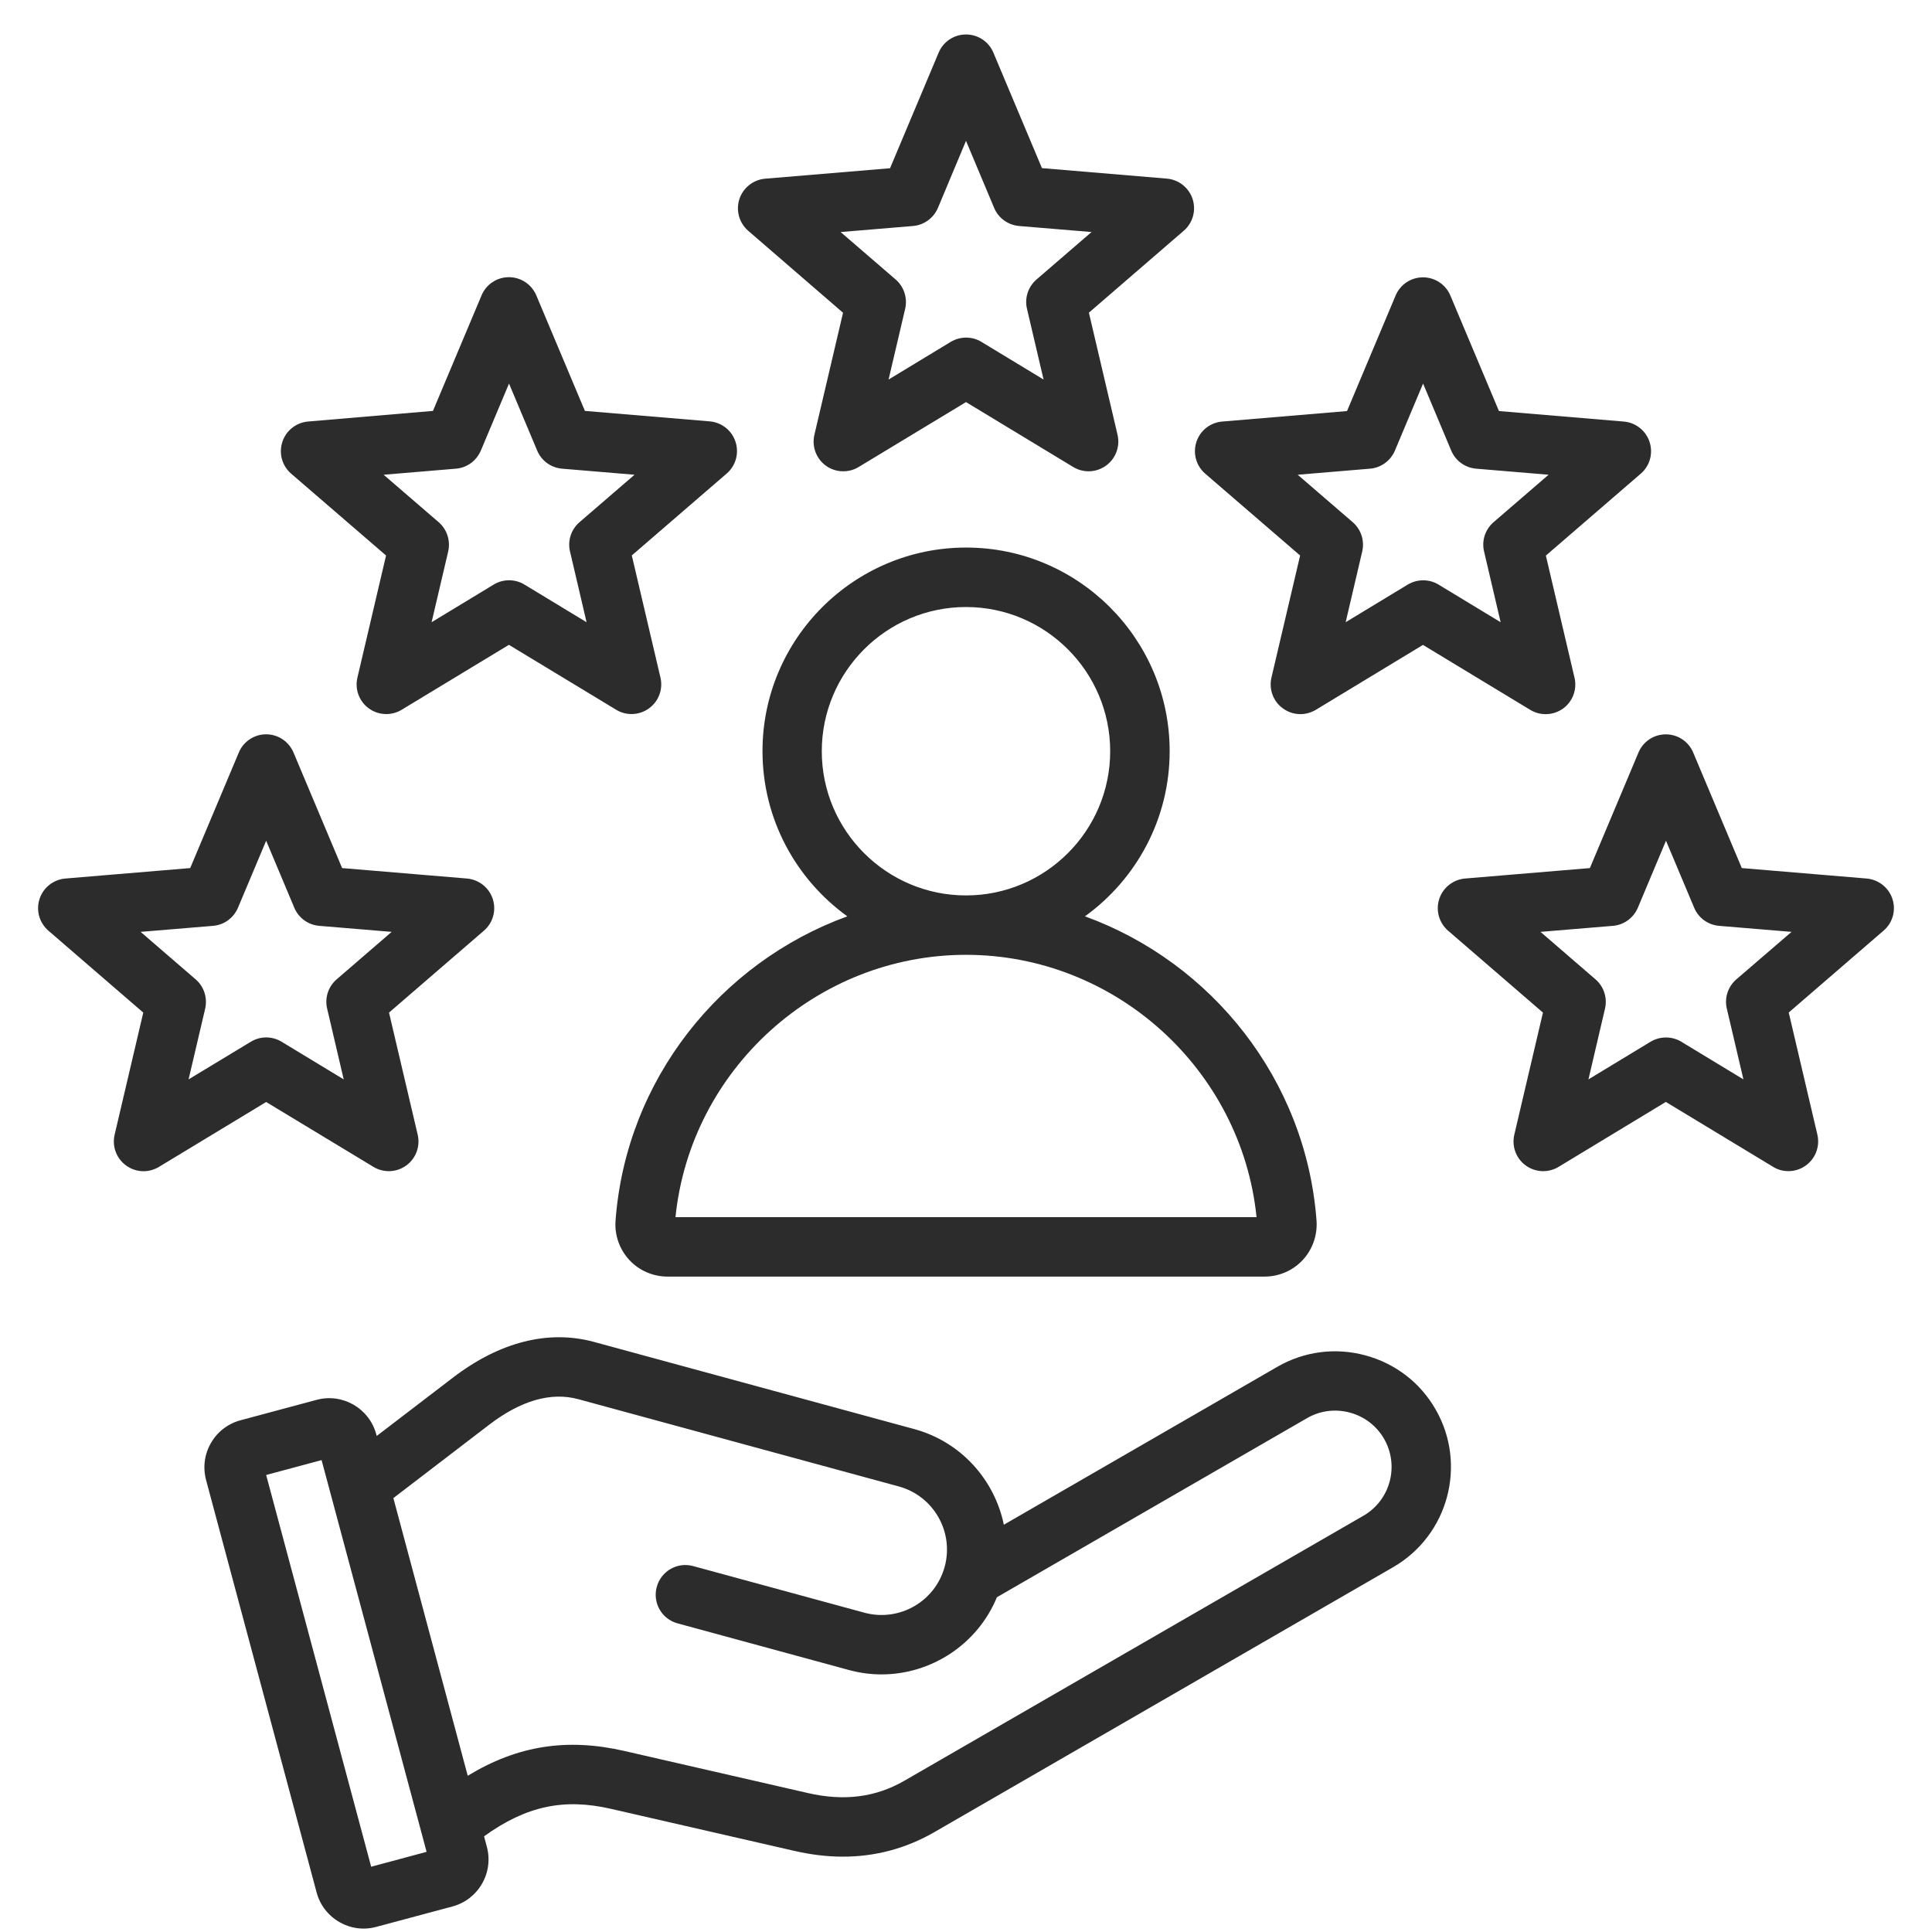 <?xml version="1.0" encoding="utf-8" ?>
<!DOCTYPE svg PUBLIC "-//W3C//DTD SVG 1.1//EN" "http://www.w3.org/Graphics/SVG/1.1/DTD/svg11.dtd">
<svg xmlns="http://www.w3.org/2000/svg" width="51" height="51" viewBox="0 0 51 51" fill="none"><g id="Icon"><path id="Vector" d="M36.038 35.777C35.248 35.565 34.426 35.673 33.721 36.079L26.499 40.249C26.256 39.07 25.375 38.063 24.137 37.725L15.678 35.423C14.475 35.096 13.188 35.423 11.954 36.368L9.944 37.906L9.932 37.861C9.749 37.177 9.044 36.769 8.36 36.952L6.348 37.492C6.017 37.581 5.741 37.793 5.569 38.091C5.397 38.388 5.352 38.734 5.439 39.066L8.358 49.956C8.447 50.288 8.659 50.564 8.957 50.736C9.154 50.851 9.375 50.91 9.598 50.91C9.709 50.91 9.821 50.895 9.932 50.865L11.943 50.326C12.275 50.237 12.551 50.024 12.723 49.727C12.895 49.429 12.94 49.083 12.852 48.752L12.778 48.474C13.887 47.675 14.883 47.462 16.128 47.749L20.974 48.86C21.411 48.96 21.836 49.011 22.25 49.011C23.11 49.011 23.918 48.794 24.663 48.365L36.775 41.37C38.233 40.529 38.736 38.658 37.893 37.199C37.487 36.493 36.829 35.99 36.038 35.777ZM9.798 49.277L7.026 38.936L8.489 38.543L11.261 48.884L9.798 49.277ZM35.992 40.011L23.875 47.006C23.115 47.446 22.28 47.552 21.322 47.331L16.477 46.22C14.97 45.876 13.662 46.075 12.347 46.876L10.384 39.546L12.908 37.613C13.751 36.967 14.546 36.74 15.266 36.935L23.724 39.238C24.644 39.488 25.188 40.438 24.937 41.358C24.687 42.278 23.737 42.821 22.817 42.571L18.299 41.341C17.881 41.226 17.45 41.472 17.337 41.891C17.222 42.309 17.469 42.741 17.887 42.853L22.405 44.083C22.694 44.162 22.983 44.2 23.27 44.2C24.585 44.2 25.804 43.405 26.316 42.163L34.505 37.434C34.847 37.237 35.246 37.186 35.631 37.288C36.015 37.392 36.336 37.636 36.534 37.978C36.946 38.692 36.701 39.601 35.992 40.011ZM22.254 8.256L21.498 11.478C21.426 11.786 21.545 12.107 21.8 12.292C22.055 12.477 22.396 12.491 22.666 12.328L25.5 10.614L28.331 12.328C28.457 12.404 28.597 12.441 28.737 12.441C28.899 12.441 29.062 12.389 29.198 12.29C29.453 12.105 29.572 11.784 29.5 11.476L28.744 8.254L31.248 6.091C31.488 5.885 31.579 5.556 31.482 5.254C31.384 4.955 31.116 4.742 30.802 4.715L27.505 4.438L26.222 1.388C26.101 1.099 25.817 0.91 25.5 0.91C25.183 0.91 24.899 1.099 24.778 1.39L23.495 4.441L20.198 4.717C19.884 4.744 19.616 4.957 19.518 5.256C19.421 5.556 19.512 5.885 19.752 6.093L22.254 8.256ZM24.1 5.966C24.391 5.942 24.644 5.758 24.759 5.488L25.5 3.718L26.243 5.488C26.356 5.758 26.609 5.94 26.902 5.966L28.814 6.125L27.361 7.378C27.14 7.57 27.042 7.867 27.11 8.152L27.548 10.019L25.908 9.025C25.782 8.948 25.642 8.912 25.502 8.912C25.362 8.912 25.222 8.95 25.096 9.025L23.456 10.019L23.894 8.152C23.96 7.867 23.864 7.57 23.643 7.378L22.19 6.125L24.1 5.966ZM16.249 32.219C16.219 32.601 16.353 32.979 16.612 33.26C16.871 33.54 17.239 33.699 17.623 33.699H33.381C33.763 33.699 34.131 33.54 34.39 33.26C34.649 32.981 34.781 32.601 34.753 32.219C34.475 28.499 31.983 25.404 28.64 24.189C29.993 23.212 30.876 21.623 30.876 19.828C30.876 16.865 28.465 14.454 25.502 14.454C22.539 14.454 20.128 16.865 20.128 19.828C20.128 21.621 21.012 23.212 22.367 24.189C19.019 25.406 16.527 28.499 16.249 32.219ZM21.693 19.831C21.693 17.732 23.401 16.024 25.5 16.024C27.599 16.024 29.306 17.732 29.306 19.831C29.306 21.929 27.599 23.637 25.5 23.637C23.401 23.637 21.693 21.929 21.693 19.831ZM25.5 25.205C29.44 25.205 32.771 28.23 33.17 32.13H17.831C18.228 28.232 21.559 25.205 25.5 25.205ZM10.191 14.664L9.435 17.887C9.362 18.195 9.481 18.515 9.736 18.7C9.991 18.885 10.333 18.9 10.603 18.736L13.434 17.022L16.266 18.736C16.391 18.813 16.532 18.849 16.672 18.849C16.833 18.849 16.997 18.798 17.133 18.698C17.388 18.513 17.507 18.193 17.434 17.885L16.678 14.662L19.183 12.5C19.423 12.294 19.514 11.964 19.416 11.663C19.319 11.363 19.051 11.151 18.736 11.123L15.44 10.847L14.157 7.797C14.034 7.506 13.749 7.317 13.434 7.317C13.118 7.317 12.833 7.506 12.712 7.797L11.429 10.847L8.132 11.127C7.818 11.155 7.55 11.365 7.453 11.667C7.355 11.969 7.446 12.296 7.686 12.504L10.191 14.664ZM12.035 12.372C12.326 12.349 12.578 12.164 12.693 11.894L13.437 10.125L14.18 11.894C14.293 12.164 14.545 12.347 14.838 12.372L16.75 12.532L15.297 13.785C15.076 13.976 14.979 14.274 15.047 14.558L15.484 16.425L13.844 15.431C13.594 15.28 13.281 15.28 13.033 15.431L11.393 16.425L11.831 14.558C11.896 14.274 11.801 13.976 11.58 13.785L10.127 12.532L12.035 12.372ZM9.857 30.802C10.127 30.966 10.469 30.951 10.724 30.766C10.979 30.581 11.098 30.261 11.026 29.953L10.269 26.73L12.774 24.568C13.014 24.362 13.105 24.032 13.008 23.731C12.91 23.431 12.642 23.219 12.328 23.191L9.031 22.915L7.748 19.865C7.625 19.574 7.34 19.384 7.026 19.384C6.709 19.384 6.425 19.574 6.304 19.865L5.021 22.915L1.724 23.191C1.409 23.219 1.142 23.429 1.044 23.731C0.946 24.032 1.038 24.359 1.278 24.568L3.782 26.73L3.026 29.953C2.954 30.261 3.073 30.581 3.328 30.766C3.466 30.866 3.627 30.917 3.788 30.917C3.929 30.917 4.069 30.879 4.194 30.804L7.026 29.09L9.857 30.802ZM4.978 28.493L5.416 26.626C5.481 26.341 5.386 26.044 5.165 25.853L3.712 24.599L5.624 24.44C5.915 24.417 6.167 24.232 6.282 23.962L7.026 22.193L7.769 23.962C7.882 24.232 8.134 24.415 8.428 24.44L10.339 24.599L8.886 25.853C8.665 26.044 8.568 26.341 8.636 26.626L9.073 28.493L7.433 27.499C7.183 27.348 6.871 27.348 6.622 27.499L4.978 28.493ZM34.32 14.664L33.563 17.887C33.491 18.195 33.61 18.516 33.865 18.7C34.003 18.8 34.165 18.851 34.326 18.851C34.466 18.851 34.606 18.813 34.732 18.739L37.563 17.024L40.395 18.739C40.665 18.902 41.007 18.887 41.262 18.703C41.517 18.518 41.636 18.197 41.563 17.889L40.807 14.666L43.312 12.504C43.552 12.298 43.643 11.969 43.545 11.667C43.447 11.368 43.18 11.155 42.865 11.128L39.569 10.851L38.286 7.801C38.164 7.51 37.878 7.321 37.563 7.321C37.247 7.321 36.962 7.51 36.841 7.801L35.558 10.851L32.261 11.128C31.947 11.155 31.679 11.366 31.582 11.667C31.484 11.969 31.575 12.296 31.815 12.504L34.32 14.664ZM36.163 12.372C36.455 12.349 36.707 12.164 36.822 11.895L37.566 10.125L38.309 11.895C38.422 12.164 38.674 12.347 38.967 12.372L40.879 12.532L39.426 13.785C39.205 13.976 39.108 14.274 39.176 14.558L39.613 16.425L37.973 15.431C37.848 15.355 37.708 15.319 37.568 15.319C37.427 15.319 37.287 15.357 37.162 15.431L35.522 16.425L35.959 14.558C36.025 14.274 35.93 13.976 35.709 13.785L34.256 12.532L36.163 12.372ZM49.956 23.731C49.858 23.431 49.59 23.219 49.276 23.191L45.979 22.915L44.696 19.865C44.575 19.574 44.288 19.385 43.974 19.385C43.658 19.385 43.373 19.574 43.252 19.865L41.969 22.915L38.672 23.191C38.358 23.219 38.09 23.431 37.992 23.731C37.895 24.03 37.986 24.36 38.226 24.568L40.73 26.73L39.974 29.953C39.902 30.261 40.021 30.581 40.276 30.766C40.531 30.951 40.873 30.966 41.143 30.802L43.974 29.088L46.806 30.802C46.931 30.879 47.071 30.915 47.211 30.915C47.373 30.915 47.536 30.864 47.672 30.764C47.927 30.579 48.046 30.259 47.974 29.951L47.218 26.728L49.722 24.566C49.962 24.362 50.054 24.03 49.956 23.731ZM45.835 25.853C45.614 26.044 45.516 26.341 45.584 26.626L46.022 28.493L44.382 27.499C44.257 27.423 44.116 27.387 43.976 27.387C43.836 27.387 43.696 27.425 43.571 27.499L41.931 28.493L42.368 26.626C42.434 26.341 42.339 26.044 42.118 25.853L40.665 24.599L42.576 24.44C42.867 24.417 43.12 24.232 43.235 23.962L43.978 22.193L44.722 23.962C44.834 24.232 45.087 24.415 45.38 24.44L47.292 24.599L45.835 25.853Z" fill="#2C2C2C"/></g></svg>